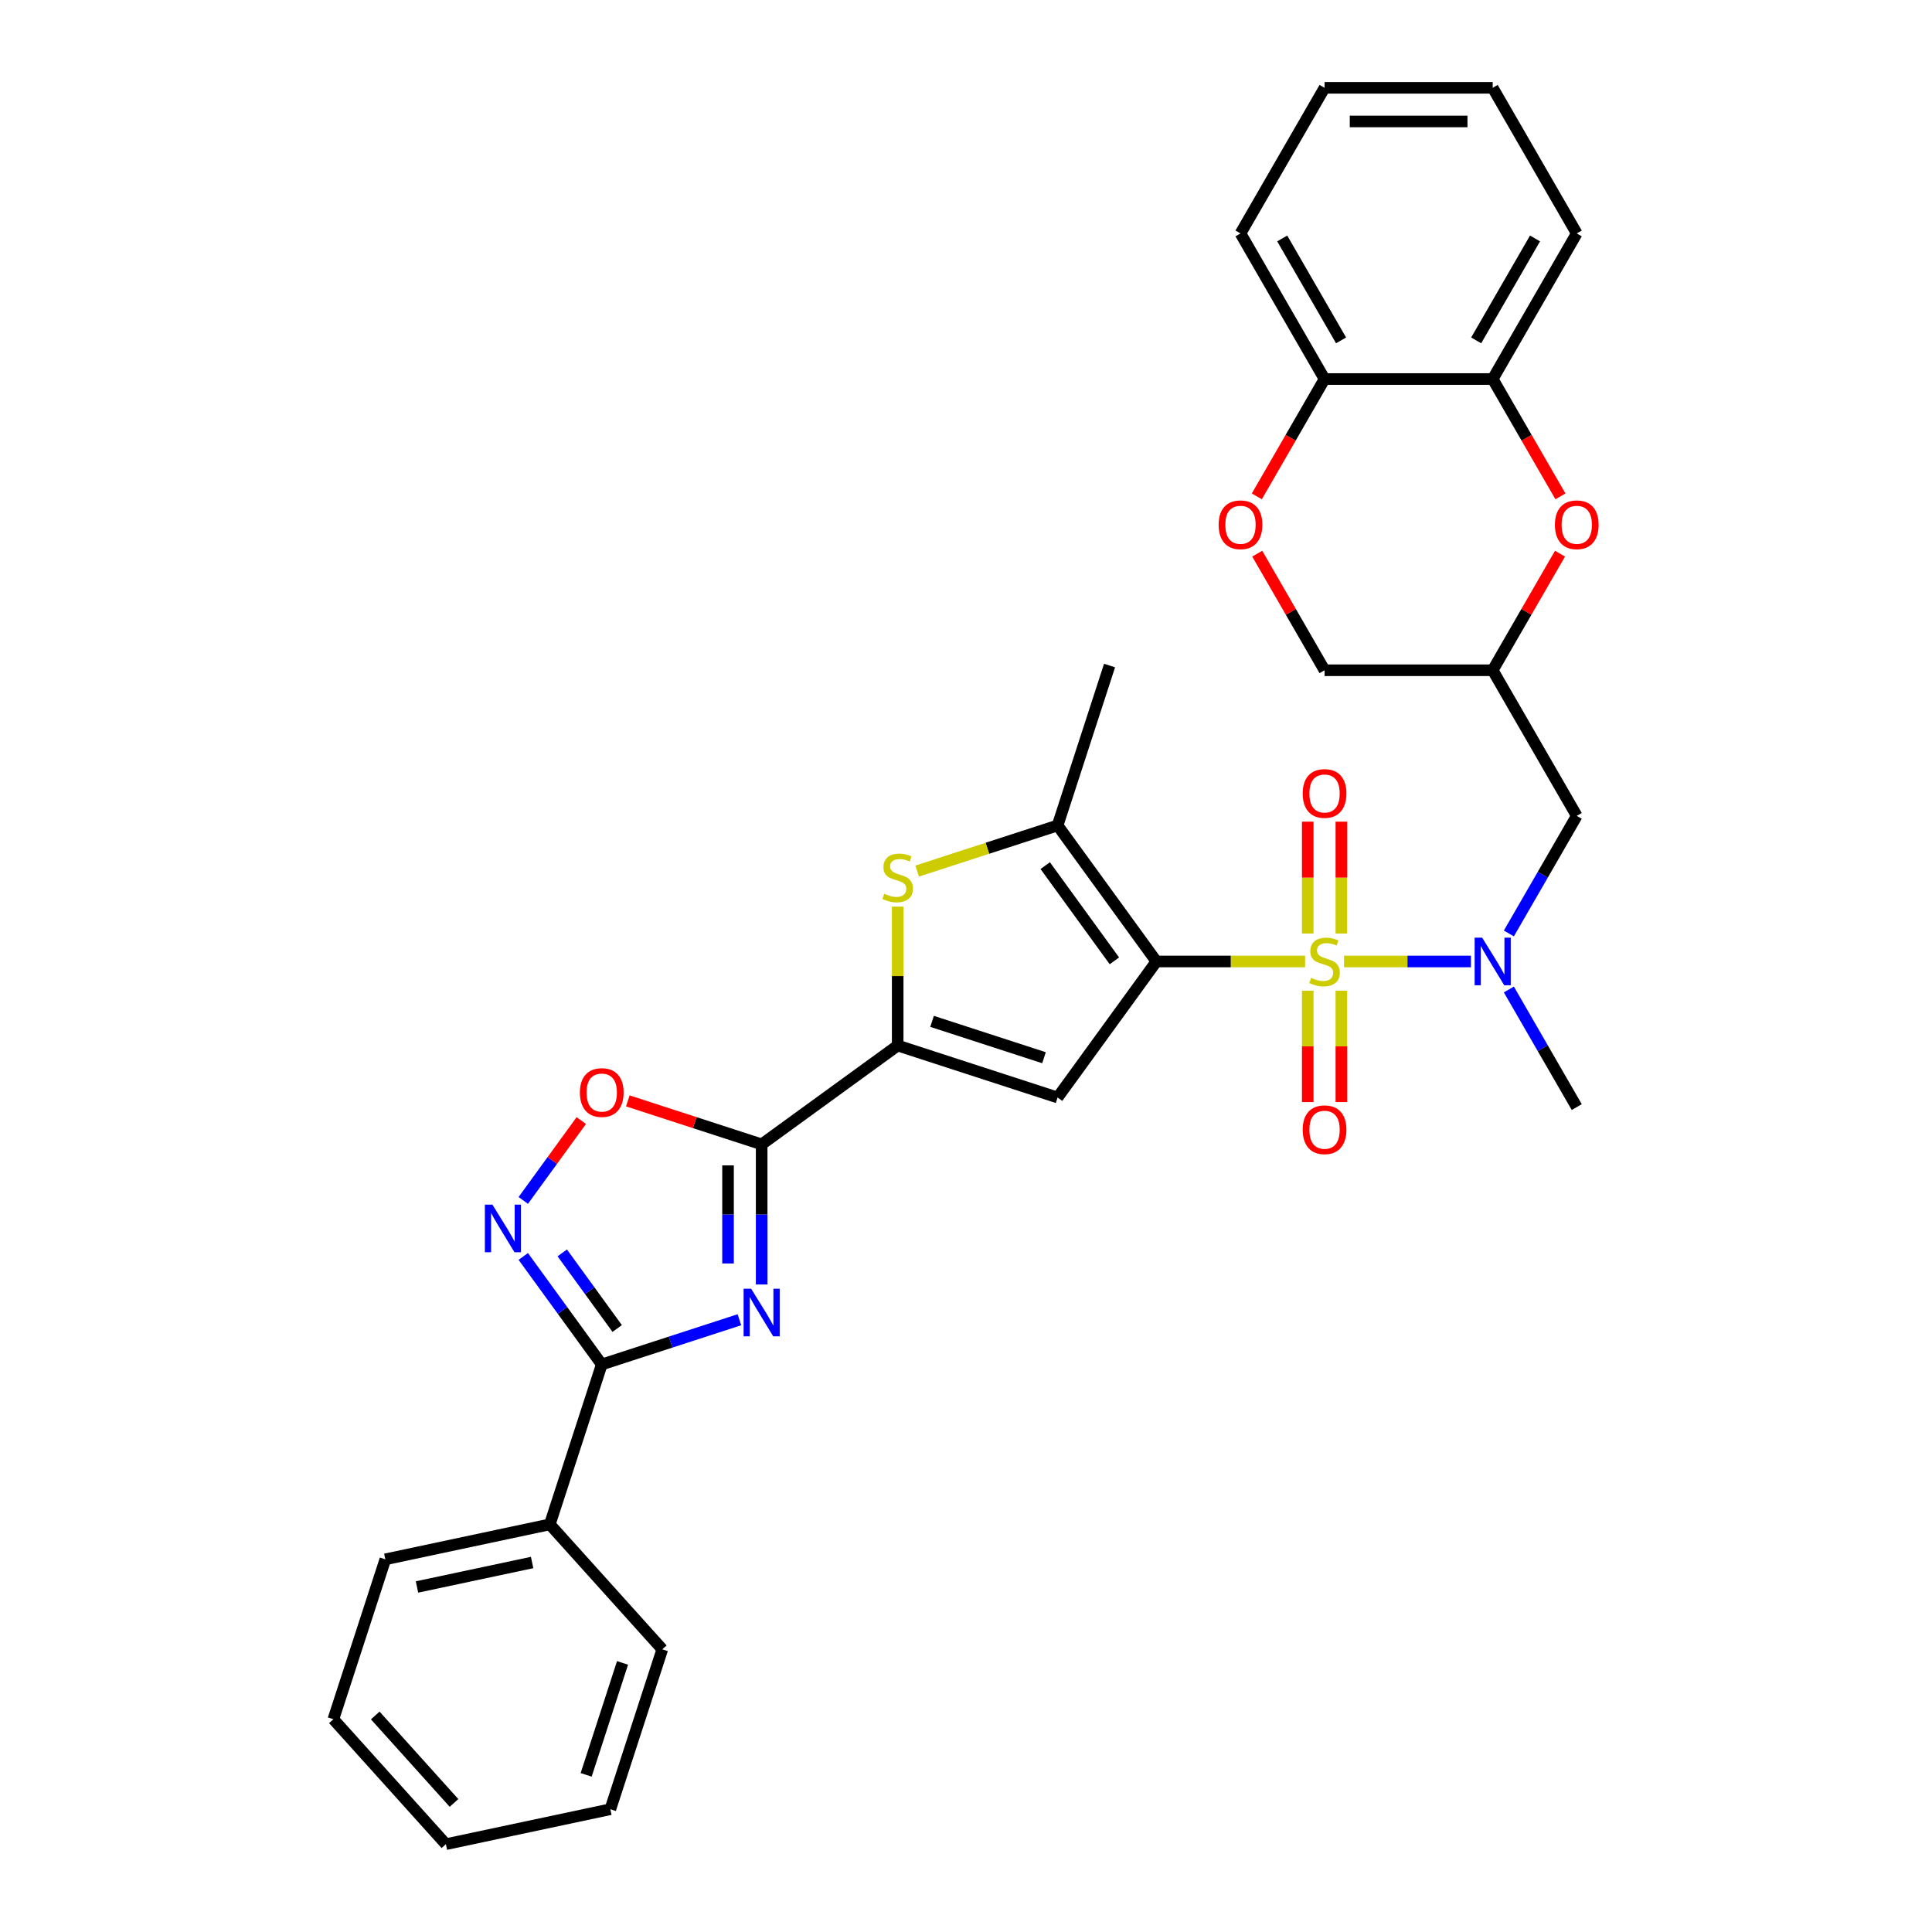 <?xml version='1.0' encoding='iso-8859-1'?>
<svg version='1.1' baseProfile='full'
              xmlns='http://www.w3.org/2000/svg'
                      xmlns:rdkit='http://www.rdkit.org/xml'
                      xmlns:xlink='http://www.w3.org/1999/xlink'
                  xml:space='preserve'
width='1000px' height='1000px' viewBox='0 0 1000 1000'>
<!-- END OF HEADER -->
<rect style='opacity:1.0;fill:#FFFFFF;stroke:none' width='1000' height='1000' x='0' y='0'> </rect>
<path class='bond-0' d='M 675.511,497.658 L 637.036,497.658' style='fill:none;fill-rule:evenodd;stroke:#CCCC00;stroke-width:6px;stroke-linecap:butt;stroke-linejoin:miter;stroke-opacity:1' />
<path class='bond-0' d='M 637.036,497.658 L 598.562,497.658' style='fill:none;fill-rule:evenodd;stroke:#000000;stroke-width:6px;stroke-linecap:butt;stroke-linejoin:miter;stroke-opacity:1' />
<path class='bond-9' d='M 695.666,497.658 L 728.505,497.658' style='fill:none;fill-rule:evenodd;stroke:#CCCC00;stroke-width:6px;stroke-linecap:butt;stroke-linejoin:miter;stroke-opacity:1' />
<path class='bond-9' d='M 728.505,497.658 L 761.345,497.658' style='fill:none;fill-rule:evenodd;stroke:#0000FF;stroke-width:6px;stroke-linecap:butt;stroke-linejoin:miter;stroke-opacity:1' />
<path class='bond-14' d='M 694.291,483.194 L 694.291,454.243' style='fill:none;fill-rule:evenodd;stroke:#CCCC00;stroke-width:6px;stroke-linecap:butt;stroke-linejoin:miter;stroke-opacity:1' />
<path class='bond-14' d='M 694.291,454.243 L 694.291,425.291' style='fill:none;fill-rule:evenodd;stroke:#FF0000;stroke-width:6px;stroke-linecap:butt;stroke-linejoin:miter;stroke-opacity:1' />
<path class='bond-14' d='M 676.886,483.194 L 676.886,454.243' style='fill:none;fill-rule:evenodd;stroke:#CCCC00;stroke-width:6px;stroke-linecap:butt;stroke-linejoin:miter;stroke-opacity:1' />
<path class='bond-14' d='M 676.886,454.243 L 676.886,425.291' style='fill:none;fill-rule:evenodd;stroke:#FF0000;stroke-width:6px;stroke-linecap:butt;stroke-linejoin:miter;stroke-opacity:1' />
<path class='bond-15' d='M 676.886,512.783 L 676.886,541.604' style='fill:none;fill-rule:evenodd;stroke:#CCCC00;stroke-width:6px;stroke-linecap:butt;stroke-linejoin:miter;stroke-opacity:1' />
<path class='bond-15' d='M 676.886,541.604 L 676.886,570.425' style='fill:none;fill-rule:evenodd;stroke:#FF0000;stroke-width:6px;stroke-linecap:butt;stroke-linejoin:miter;stroke-opacity:1' />
<path class='bond-15' d='M 694.291,512.783 L 694.291,541.604' style='fill:none;fill-rule:evenodd;stroke:#CCCC00;stroke-width:6px;stroke-linecap:butt;stroke-linejoin:miter;stroke-opacity:1' />
<path class='bond-15' d='M 694.291,541.604 L 694.291,570.425' style='fill:none;fill-rule:evenodd;stroke:#FF0000;stroke-width:6px;stroke-linecap:butt;stroke-linejoin:miter;stroke-opacity:1' />
<path class='bond-2' d='M 598.562,497.658 L 547.409,568.064' style='fill:none;fill-rule:evenodd;stroke:#000000;stroke-width:6px;stroke-linecap:butt;stroke-linejoin:miter;stroke-opacity:1' />
<path class='bond-5' d='M 598.562,497.658 L 547.409,427.252' style='fill:none;fill-rule:evenodd;stroke:#000000;stroke-width:6px;stroke-linecap:butt;stroke-linejoin:miter;stroke-opacity:1' />
<path class='bond-5' d='M 576.808,497.328 L 541.001,448.044' style='fill:none;fill-rule:evenodd;stroke:#000000;stroke-width:6px;stroke-linecap:butt;stroke-linejoin:miter;stroke-opacity:1' />
<path class='bond-1' d='M 394.236,664.852 L 394.236,628.588' style='fill:none;fill-rule:evenodd;stroke:#0000FF;stroke-width:6px;stroke-linecap:butt;stroke-linejoin:miter;stroke-opacity:1' />
<path class='bond-1' d='M 394.236,628.588 L 394.236,592.324' style='fill:none;fill-rule:evenodd;stroke:#000000;stroke-width:6px;stroke-linecap:butt;stroke-linejoin:miter;stroke-opacity:1' />
<path class='bond-1' d='M 376.83,653.973 L 376.83,628.588' style='fill:none;fill-rule:evenodd;stroke:#0000FF;stroke-width:6px;stroke-linecap:butt;stroke-linejoin:miter;stroke-opacity:1' />
<path class='bond-1' d='M 376.83,628.588 L 376.83,603.204' style='fill:none;fill-rule:evenodd;stroke:#000000;stroke-width:6px;stroke-linecap:butt;stroke-linejoin:miter;stroke-opacity:1' />
<path class='bond-6' d='M 382.713,683.095 L 347.091,694.669' style='fill:none;fill-rule:evenodd;stroke:#0000FF;stroke-width:6px;stroke-linecap:butt;stroke-linejoin:miter;stroke-opacity:1' />
<path class='bond-6' d='M 347.091,694.669 L 311.468,706.244' style='fill:none;fill-rule:evenodd;stroke:#000000;stroke-width:6px;stroke-linecap:butt;stroke-linejoin:miter;stroke-opacity:1' />
<path class='bond-4' d='M 547.409,568.064 L 464.642,541.171' style='fill:none;fill-rule:evenodd;stroke:#000000;stroke-width:6px;stroke-linecap:butt;stroke-linejoin:miter;stroke-opacity:1' />
<path class='bond-4' d='M 540.372,547.477 L 482.435,528.652' style='fill:none;fill-rule:evenodd;stroke:#000000;stroke-width:6px;stroke-linecap:butt;stroke-linejoin:miter;stroke-opacity:1' />
<path class='bond-3' d='M 394.236,592.324 L 464.642,541.171' style='fill:none;fill-rule:evenodd;stroke:#000000;stroke-width:6px;stroke-linecap:butt;stroke-linejoin:miter;stroke-opacity:1' />
<path class='bond-10' d='M 394.236,592.324 L 359.597,581.07' style='fill:none;fill-rule:evenodd;stroke:#000000;stroke-width:6px;stroke-linecap:butt;stroke-linejoin:miter;stroke-opacity:1' />
<path class='bond-10' d='M 359.597,581.07 L 324.958,569.815' style='fill:none;fill-rule:evenodd;stroke:#FF0000;stroke-width:6px;stroke-linecap:butt;stroke-linejoin:miter;stroke-opacity:1' />
<path class='bond-32' d='M 464.642,541.171 L 464.642,505.221' style='fill:none;fill-rule:evenodd;stroke:#000000;stroke-width:6px;stroke-linecap:butt;stroke-linejoin:miter;stroke-opacity:1' />
<path class='bond-32' d='M 464.642,505.221 L 464.642,469.27' style='fill:none;fill-rule:evenodd;stroke:#CCCC00;stroke-width:6px;stroke-linecap:butt;stroke-linejoin:miter;stroke-opacity:1' />
<path class='bond-7' d='M 547.409,427.252 L 511.064,439.061' style='fill:none;fill-rule:evenodd;stroke:#000000;stroke-width:6px;stroke-linecap:butt;stroke-linejoin:miter;stroke-opacity:1' />
<path class='bond-7' d='M 511.064,439.061 L 474.719,450.87' style='fill:none;fill-rule:evenodd;stroke:#CCCC00;stroke-width:6px;stroke-linecap:butt;stroke-linejoin:miter;stroke-opacity:1' />
<path class='bond-21' d='M 547.409,427.252 L 574.302,344.485' style='fill:none;fill-rule:evenodd;stroke:#000000;stroke-width:6px;stroke-linecap:butt;stroke-linejoin:miter;stroke-opacity:1' />
<path class='bond-19' d='M 311.468,706.244 L 284.576,789.011' style='fill:none;fill-rule:evenodd;stroke:#000000;stroke-width:6px;stroke-linecap:butt;stroke-linejoin:miter;stroke-opacity:1' />
<path class='bond-34' d='M 311.468,706.244 L 291.159,678.29' style='fill:none;fill-rule:evenodd;stroke:#000000;stroke-width:6px;stroke-linecap:butt;stroke-linejoin:miter;stroke-opacity:1' />
<path class='bond-34' d='M 291.159,678.29 L 270.849,650.336' style='fill:none;fill-rule:evenodd;stroke:#0000FF;stroke-width:6px;stroke-linecap:butt;stroke-linejoin:miter;stroke-opacity:1' />
<path class='bond-34' d='M 319.457,687.627 L 305.24,668.059' style='fill:none;fill-rule:evenodd;stroke:#000000;stroke-width:6px;stroke-linecap:butt;stroke-linejoin:miter;stroke-opacity:1' />
<path class='bond-34' d='M 305.24,668.059 L 291.023,648.492' style='fill:none;fill-rule:evenodd;stroke:#0000FF;stroke-width:6px;stroke-linecap:butt;stroke-linejoin:miter;stroke-opacity:1' />
<path class='bond-8' d='M 270.849,621.339 L 285.865,600.672' style='fill:none;fill-rule:evenodd;stroke:#0000FF;stroke-width:6px;stroke-linecap:butt;stroke-linejoin:miter;stroke-opacity:1' />
<path class='bond-8' d='M 285.865,600.672 L 300.881,580.004' style='fill:none;fill-rule:evenodd;stroke:#FF0000;stroke-width:6px;stroke-linecap:butt;stroke-linejoin:miter;stroke-opacity:1' />
<path class='bond-12' d='M 780.986,483.16 L 798.557,452.725' style='fill:none;fill-rule:evenodd;stroke:#0000FF;stroke-width:6px;stroke-linecap:butt;stroke-linejoin:miter;stroke-opacity:1' />
<path class='bond-12' d='M 798.557,452.725 L 816.128,422.291' style='fill:none;fill-rule:evenodd;stroke:#000000;stroke-width:6px;stroke-linecap:butt;stroke-linejoin:miter;stroke-opacity:1' />
<path class='bond-22' d='M 780.986,512.157 L 798.557,542.591' style='fill:none;fill-rule:evenodd;stroke:#0000FF;stroke-width:6px;stroke-linecap:butt;stroke-linejoin:miter;stroke-opacity:1' />
<path class='bond-22' d='M 798.557,542.591 L 816.128,573.025' style='fill:none;fill-rule:evenodd;stroke:#000000;stroke-width:6px;stroke-linecap:butt;stroke-linejoin:miter;stroke-opacity:1' />
<path class='bond-11' d='M 807.456,286.577 L 790.036,316.75' style='fill:none;fill-rule:evenodd;stroke:#FF0000;stroke-width:6px;stroke-linecap:butt;stroke-linejoin:miter;stroke-opacity:1' />
<path class='bond-11' d='M 790.036,316.75 L 772.615,346.924' style='fill:none;fill-rule:evenodd;stroke:#000000;stroke-width:6px;stroke-linecap:butt;stroke-linejoin:miter;stroke-opacity:1' />
<path class='bond-17' d='M 807.677,256.918 L 790.146,226.554' style='fill:none;fill-rule:evenodd;stroke:#FF0000;stroke-width:6px;stroke-linecap:butt;stroke-linejoin:miter;stroke-opacity:1' />
<path class='bond-17' d='M 790.146,226.554 L 772.615,196.189' style='fill:none;fill-rule:evenodd;stroke:#000000;stroke-width:6px;stroke-linecap:butt;stroke-linejoin:miter;stroke-opacity:1' />
<path class='bond-16' d='M 816.128,422.291 L 772.615,346.924' style='fill:none;fill-rule:evenodd;stroke:#000000;stroke-width:6px;stroke-linecap:butt;stroke-linejoin:miter;stroke-opacity:1' />
<path class='bond-13' d='M 650.747,286.577 L 668.168,316.75' style='fill:none;fill-rule:evenodd;stroke:#FF0000;stroke-width:6px;stroke-linecap:butt;stroke-linejoin:miter;stroke-opacity:1' />
<path class='bond-13' d='M 668.168,316.75 L 685.588,346.924' style='fill:none;fill-rule:evenodd;stroke:#000000;stroke-width:6px;stroke-linecap:butt;stroke-linejoin:miter;stroke-opacity:1' />
<path class='bond-18' d='M 650.526,256.918 L 668.057,226.554' style='fill:none;fill-rule:evenodd;stroke:#FF0000;stroke-width:6px;stroke-linecap:butt;stroke-linejoin:miter;stroke-opacity:1' />
<path class='bond-18' d='M 668.057,226.554 L 685.588,196.189' style='fill:none;fill-rule:evenodd;stroke:#000000;stroke-width:6px;stroke-linecap:butt;stroke-linejoin:miter;stroke-opacity:1' />
<path class='bond-20' d='M 772.615,346.924 L 685.588,346.924' style='fill:none;fill-rule:evenodd;stroke:#000000;stroke-width:6px;stroke-linecap:butt;stroke-linejoin:miter;stroke-opacity:1' />
<path class='bond-23' d='M 772.615,196.189 L 816.128,120.822' style='fill:none;fill-rule:evenodd;stroke:#000000;stroke-width:6px;stroke-linecap:butt;stroke-linejoin:miter;stroke-opacity:1' />
<path class='bond-23' d='M 764.069,176.181 L 794.528,123.424' style='fill:none;fill-rule:evenodd;stroke:#000000;stroke-width:6px;stroke-linecap:butt;stroke-linejoin:miter;stroke-opacity:1' />
<path class='bond-33' d='M 772.615,196.189 L 685.588,196.189' style='fill:none;fill-rule:evenodd;stroke:#000000;stroke-width:6px;stroke-linecap:butt;stroke-linejoin:miter;stroke-opacity:1' />
<path class='bond-24' d='M 685.588,196.189 L 642.075,120.822' style='fill:none;fill-rule:evenodd;stroke:#000000;stroke-width:6px;stroke-linecap:butt;stroke-linejoin:miter;stroke-opacity:1' />
<path class='bond-24' d='M 694.135,176.181 L 663.676,123.424' style='fill:none;fill-rule:evenodd;stroke:#000000;stroke-width:6px;stroke-linecap:butt;stroke-linejoin:miter;stroke-opacity:1' />
<path class='bond-25' d='M 284.576,789.011 L 199.451,807.105' style='fill:none;fill-rule:evenodd;stroke:#000000;stroke-width:6px;stroke-linecap:butt;stroke-linejoin:miter;stroke-opacity:1' />
<path class='bond-25' d='M 275.426,808.75 L 215.838,821.416' style='fill:none;fill-rule:evenodd;stroke:#000000;stroke-width:6px;stroke-linecap:butt;stroke-linejoin:miter;stroke-opacity:1' />
<path class='bond-26' d='M 284.576,789.011 L 342.808,853.684' style='fill:none;fill-rule:evenodd;stroke:#000000;stroke-width:6px;stroke-linecap:butt;stroke-linejoin:miter;stroke-opacity:1' />
<path class='bond-27' d='M 816.128,120.822 L 772.615,45.455' style='fill:none;fill-rule:evenodd;stroke:#000000;stroke-width:6px;stroke-linecap:butt;stroke-linejoin:miter;stroke-opacity:1' />
<path class='bond-28' d='M 642.075,120.822 L 685.588,45.455' style='fill:none;fill-rule:evenodd;stroke:#000000;stroke-width:6px;stroke-linecap:butt;stroke-linejoin:miter;stroke-opacity:1' />
<path class='bond-29' d='M 199.451,807.105 L 172.558,889.872' style='fill:none;fill-rule:evenodd;stroke:#000000;stroke-width:6px;stroke-linecap:butt;stroke-linejoin:miter;stroke-opacity:1' />
<path class='bond-30' d='M 342.808,853.684 L 315.915,936.452' style='fill:none;fill-rule:evenodd;stroke:#000000;stroke-width:6px;stroke-linecap:butt;stroke-linejoin:miter;stroke-opacity:1' />
<path class='bond-30' d='M 322.221,860.721 L 303.396,918.658' style='fill:none;fill-rule:evenodd;stroke:#000000;stroke-width:6px;stroke-linecap:butt;stroke-linejoin:miter;stroke-opacity:1' />
<path class='bond-35' d='M 772.615,45.455 L 685.588,45.455' style='fill:none;fill-rule:evenodd;stroke:#000000;stroke-width:6px;stroke-linecap:butt;stroke-linejoin:miter;stroke-opacity:1' />
<path class='bond-35' d='M 759.561,62.86 L 698.642,62.86' style='fill:none;fill-rule:evenodd;stroke:#000000;stroke-width:6px;stroke-linecap:butt;stroke-linejoin:miter;stroke-opacity:1' />
<path class='bond-36' d='M 172.558,889.872 L 230.79,954.545' style='fill:none;fill-rule:evenodd;stroke:#000000;stroke-width:6px;stroke-linecap:butt;stroke-linejoin:miter;stroke-opacity:1' />
<path class='bond-36' d='M 194.228,887.927 L 234.99,933.198' style='fill:none;fill-rule:evenodd;stroke:#000000;stroke-width:6px;stroke-linecap:butt;stroke-linejoin:miter;stroke-opacity:1' />
<path class='bond-31' d='M 315.915,936.452 L 230.79,954.545' style='fill:none;fill-rule:evenodd;stroke:#000000;stroke-width:6px;stroke-linecap:butt;stroke-linejoin:miter;stroke-opacity:1' />
<path  class='atom-0' d='M 678.626 506.117
Q 678.905 506.222, 680.054 506.709
Q 681.202 507.196, 682.456 507.51
Q 683.744 507.788, 684.997 507.788
Q 687.329 507.788, 688.687 506.674
Q 690.044 505.525, 690.044 503.541
Q 690.044 502.184, 689.348 501.348
Q 688.687 500.513, 687.642 500.06
Q 686.598 499.608, 684.857 499.085
Q 682.664 498.424, 681.342 497.797
Q 680.054 497.171, 679.114 495.848
Q 678.209 494.525, 678.209 492.297
Q 678.209 489.199, 680.297 487.285
Q 682.421 485.37, 686.598 485.37
Q 689.452 485.37, 692.69 486.728
L 691.889 489.408
Q 688.93 488.19, 686.702 488.19
Q 684.3 488.19, 682.978 489.199
Q 681.655 490.174, 681.69 491.88
Q 681.69 493.202, 682.351 494.003
Q 683.047 494.804, 684.022 495.256
Q 685.032 495.709, 686.702 496.231
Q 688.93 496.927, 690.253 497.623
Q 691.576 498.32, 692.516 499.747
Q 693.491 501.139, 693.491 503.541
Q 693.491 506.953, 691.193 508.798
Q 688.93 510.608, 685.136 510.608
Q 682.943 510.608, 681.272 510.12
Q 679.636 509.668, 677.686 508.867
L 678.626 506.117
' fill='#CCCC00'/>
<path  class='atom-2' d='M 388.788 667.028
L 396.864 680.082
Q 397.664 681.37, 398.952 683.702
Q 400.24 686.035, 400.31 686.174
L 400.31 667.028
L 403.582 667.028
L 403.582 691.674
L 400.206 691.674
L 391.538 677.402
Q 390.528 675.731, 389.449 673.816
Q 388.405 671.902, 388.092 671.31
L 388.092 691.674
L 384.889 691.674
L 384.889 667.028
L 388.788 667.028
' fill='#0000FF'/>
<path  class='atom-8' d='M 457.68 462.604
Q 457.958 462.708, 459.107 463.196
Q 460.256 463.683, 461.509 463.996
Q 462.797 464.275, 464.05 464.275
Q 466.382 464.275, 467.74 463.161
Q 469.097 462.012, 469.097 460.028
Q 469.097 458.67, 468.401 457.835
Q 467.74 456.999, 466.695 456.547
Q 465.651 456.094, 463.911 455.572
Q 461.718 454.911, 460.395 454.284
Q 459.107 453.657, 458.167 452.335
Q 457.262 451.012, 457.262 448.784
Q 457.262 445.686, 459.35 443.771
Q 461.474 441.857, 465.651 441.857
Q 468.506 441.857, 471.743 443.214
L 470.942 445.895
Q 467.983 444.676, 465.756 444.676
Q 463.354 444.676, 462.031 445.686
Q 460.708 446.661, 460.743 448.366
Q 460.743 449.689, 461.404 450.49
Q 462.1 451.29, 463.075 451.743
Q 464.085 452.195, 465.756 452.718
Q 467.983 453.414, 469.306 454.11
Q 470.629 454.806, 471.569 456.233
Q 472.544 457.626, 472.544 460.028
Q 472.544 463.439, 470.246 465.284
Q 467.983 467.094, 464.189 467.094
Q 461.996 467.094, 460.325 466.607
Q 458.689 466.155, 456.74 465.354
L 457.68 462.604
' fill='#CCCC00'/>
<path  class='atom-9' d='M 254.868 623.515
L 262.944 636.569
Q 263.744 637.857, 265.032 640.189
Q 266.32 642.521, 266.39 642.661
L 266.39 623.515
L 269.662 623.515
L 269.662 648.161
L 266.285 648.161
L 257.618 633.888
Q 256.608 632.217, 255.529 630.303
Q 254.485 628.388, 254.171 627.796
L 254.171 648.161
L 250.969 648.161
L 250.969 623.515
L 254.868 623.515
' fill='#0000FF'/>
<path  class='atom-10' d='M 767.167 485.335
L 775.243 498.389
Q 776.044 499.677, 777.332 502.009
Q 778.62 504.342, 778.69 504.481
L 778.69 485.335
L 781.962 485.335
L 781.962 509.981
L 778.585 509.981
L 769.917 495.709
Q 768.908 494.038, 767.829 492.123
Q 766.784 490.209, 766.471 489.617
L 766.471 509.981
L 763.268 509.981
L 763.268 485.335
L 767.167 485.335
' fill='#0000FF'/>
<path  class='atom-11' d='M 300.155 565.501
Q 300.155 559.584, 303.079 556.277
Q 306.003 552.969, 311.468 552.969
Q 316.934 552.969, 319.858 556.277
Q 322.782 559.584, 322.782 565.501
Q 322.782 571.489, 319.823 574.9
Q 316.864 578.277, 311.468 578.277
Q 306.038 578.277, 303.079 574.9
Q 300.155 571.524, 300.155 565.501
M 311.468 575.492
Q 315.228 575.492, 317.247 572.986
Q 319.301 570.444, 319.301 565.501
Q 319.301 560.663, 317.247 558.226
Q 315.228 555.754, 311.468 555.754
Q 307.709 555.754, 305.655 558.191
Q 303.636 560.628, 303.636 565.501
Q 303.636 570.479, 305.655 572.986
Q 307.709 575.492, 311.468 575.492
' fill='#FF0000'/>
<path  class='atom-12' d='M 804.815 271.626
Q 804.815 265.708, 807.739 262.401
Q 810.663 259.094, 816.128 259.094
Q 821.594 259.094, 824.518 262.401
Q 827.442 265.708, 827.442 271.626
Q 827.442 277.613, 824.483 281.025
Q 821.524 284.401, 816.128 284.401
Q 810.698 284.401, 807.739 281.025
Q 804.815 277.648, 804.815 271.626
M 816.128 281.617
Q 819.888 281.617, 821.907 279.11
Q 823.961 276.569, 823.961 271.626
Q 823.961 266.787, 821.907 264.351
Q 819.888 261.879, 816.128 261.879
Q 812.369 261.879, 810.315 264.316
Q 808.296 266.752, 808.296 271.626
Q 808.296 276.604, 810.315 279.11
Q 812.369 281.617, 816.128 281.617
' fill='#FF0000'/>
<path  class='atom-14' d='M 630.762 271.626
Q 630.762 265.708, 633.686 262.401
Q 636.61 259.094, 642.075 259.094
Q 647.54 259.094, 650.465 262.401
Q 653.389 265.708, 653.389 271.626
Q 653.389 277.613, 650.43 281.025
Q 647.471 284.401, 642.075 284.401
Q 636.645 284.401, 633.686 281.025
Q 630.762 277.648, 630.762 271.626
M 642.075 281.617
Q 645.835 281.617, 647.854 279.11
Q 649.908 276.569, 649.908 271.626
Q 649.908 266.787, 647.854 264.351
Q 645.835 261.879, 642.075 261.879
Q 638.316 261.879, 636.262 264.316
Q 634.243 266.752, 634.243 271.626
Q 634.243 276.604, 636.262 279.11
Q 638.316 281.617, 642.075 281.617
' fill='#FF0000'/>
<path  class='atom-15' d='M 674.275 410.701
Q 674.275 404.783, 677.199 401.476
Q 680.123 398.169, 685.588 398.169
Q 691.054 398.169, 693.978 401.476
Q 696.902 404.783, 696.902 410.701
Q 696.902 416.689, 693.943 420.1
Q 690.984 423.477, 685.588 423.477
Q 680.158 423.477, 677.199 420.1
Q 674.275 416.723, 674.275 410.701
M 685.588 420.692
Q 689.348 420.692, 691.367 418.185
Q 693.421 415.644, 693.421 410.701
Q 693.421 405.862, 691.367 403.426
Q 689.348 400.954, 685.588 400.954
Q 681.829 400.954, 679.775 403.391
Q 677.756 405.828, 677.756 410.701
Q 677.756 415.679, 679.775 418.185
Q 681.829 420.692, 685.588 420.692
' fill='#FF0000'/>
<path  class='atom-16' d='M 674.275 584.754
Q 674.275 578.837, 677.199 575.53
Q 680.123 572.223, 685.588 572.223
Q 691.054 572.223, 693.978 575.53
Q 696.902 578.837, 696.902 584.754
Q 696.902 590.742, 693.943 594.153
Q 690.984 597.53, 685.588 597.53
Q 680.158 597.53, 677.199 594.153
Q 674.275 590.777, 674.275 584.754
M 685.588 594.745
Q 689.348 594.745, 691.367 592.239
Q 693.421 589.697, 693.421 584.754
Q 693.421 579.916, 691.367 577.479
Q 689.348 575.007, 685.588 575.007
Q 681.829 575.007, 679.775 577.444
Q 677.756 579.881, 677.756 584.754
Q 677.756 589.732, 679.775 592.239
Q 681.829 594.745, 685.588 594.745
' fill='#FF0000'/>
</svg>
